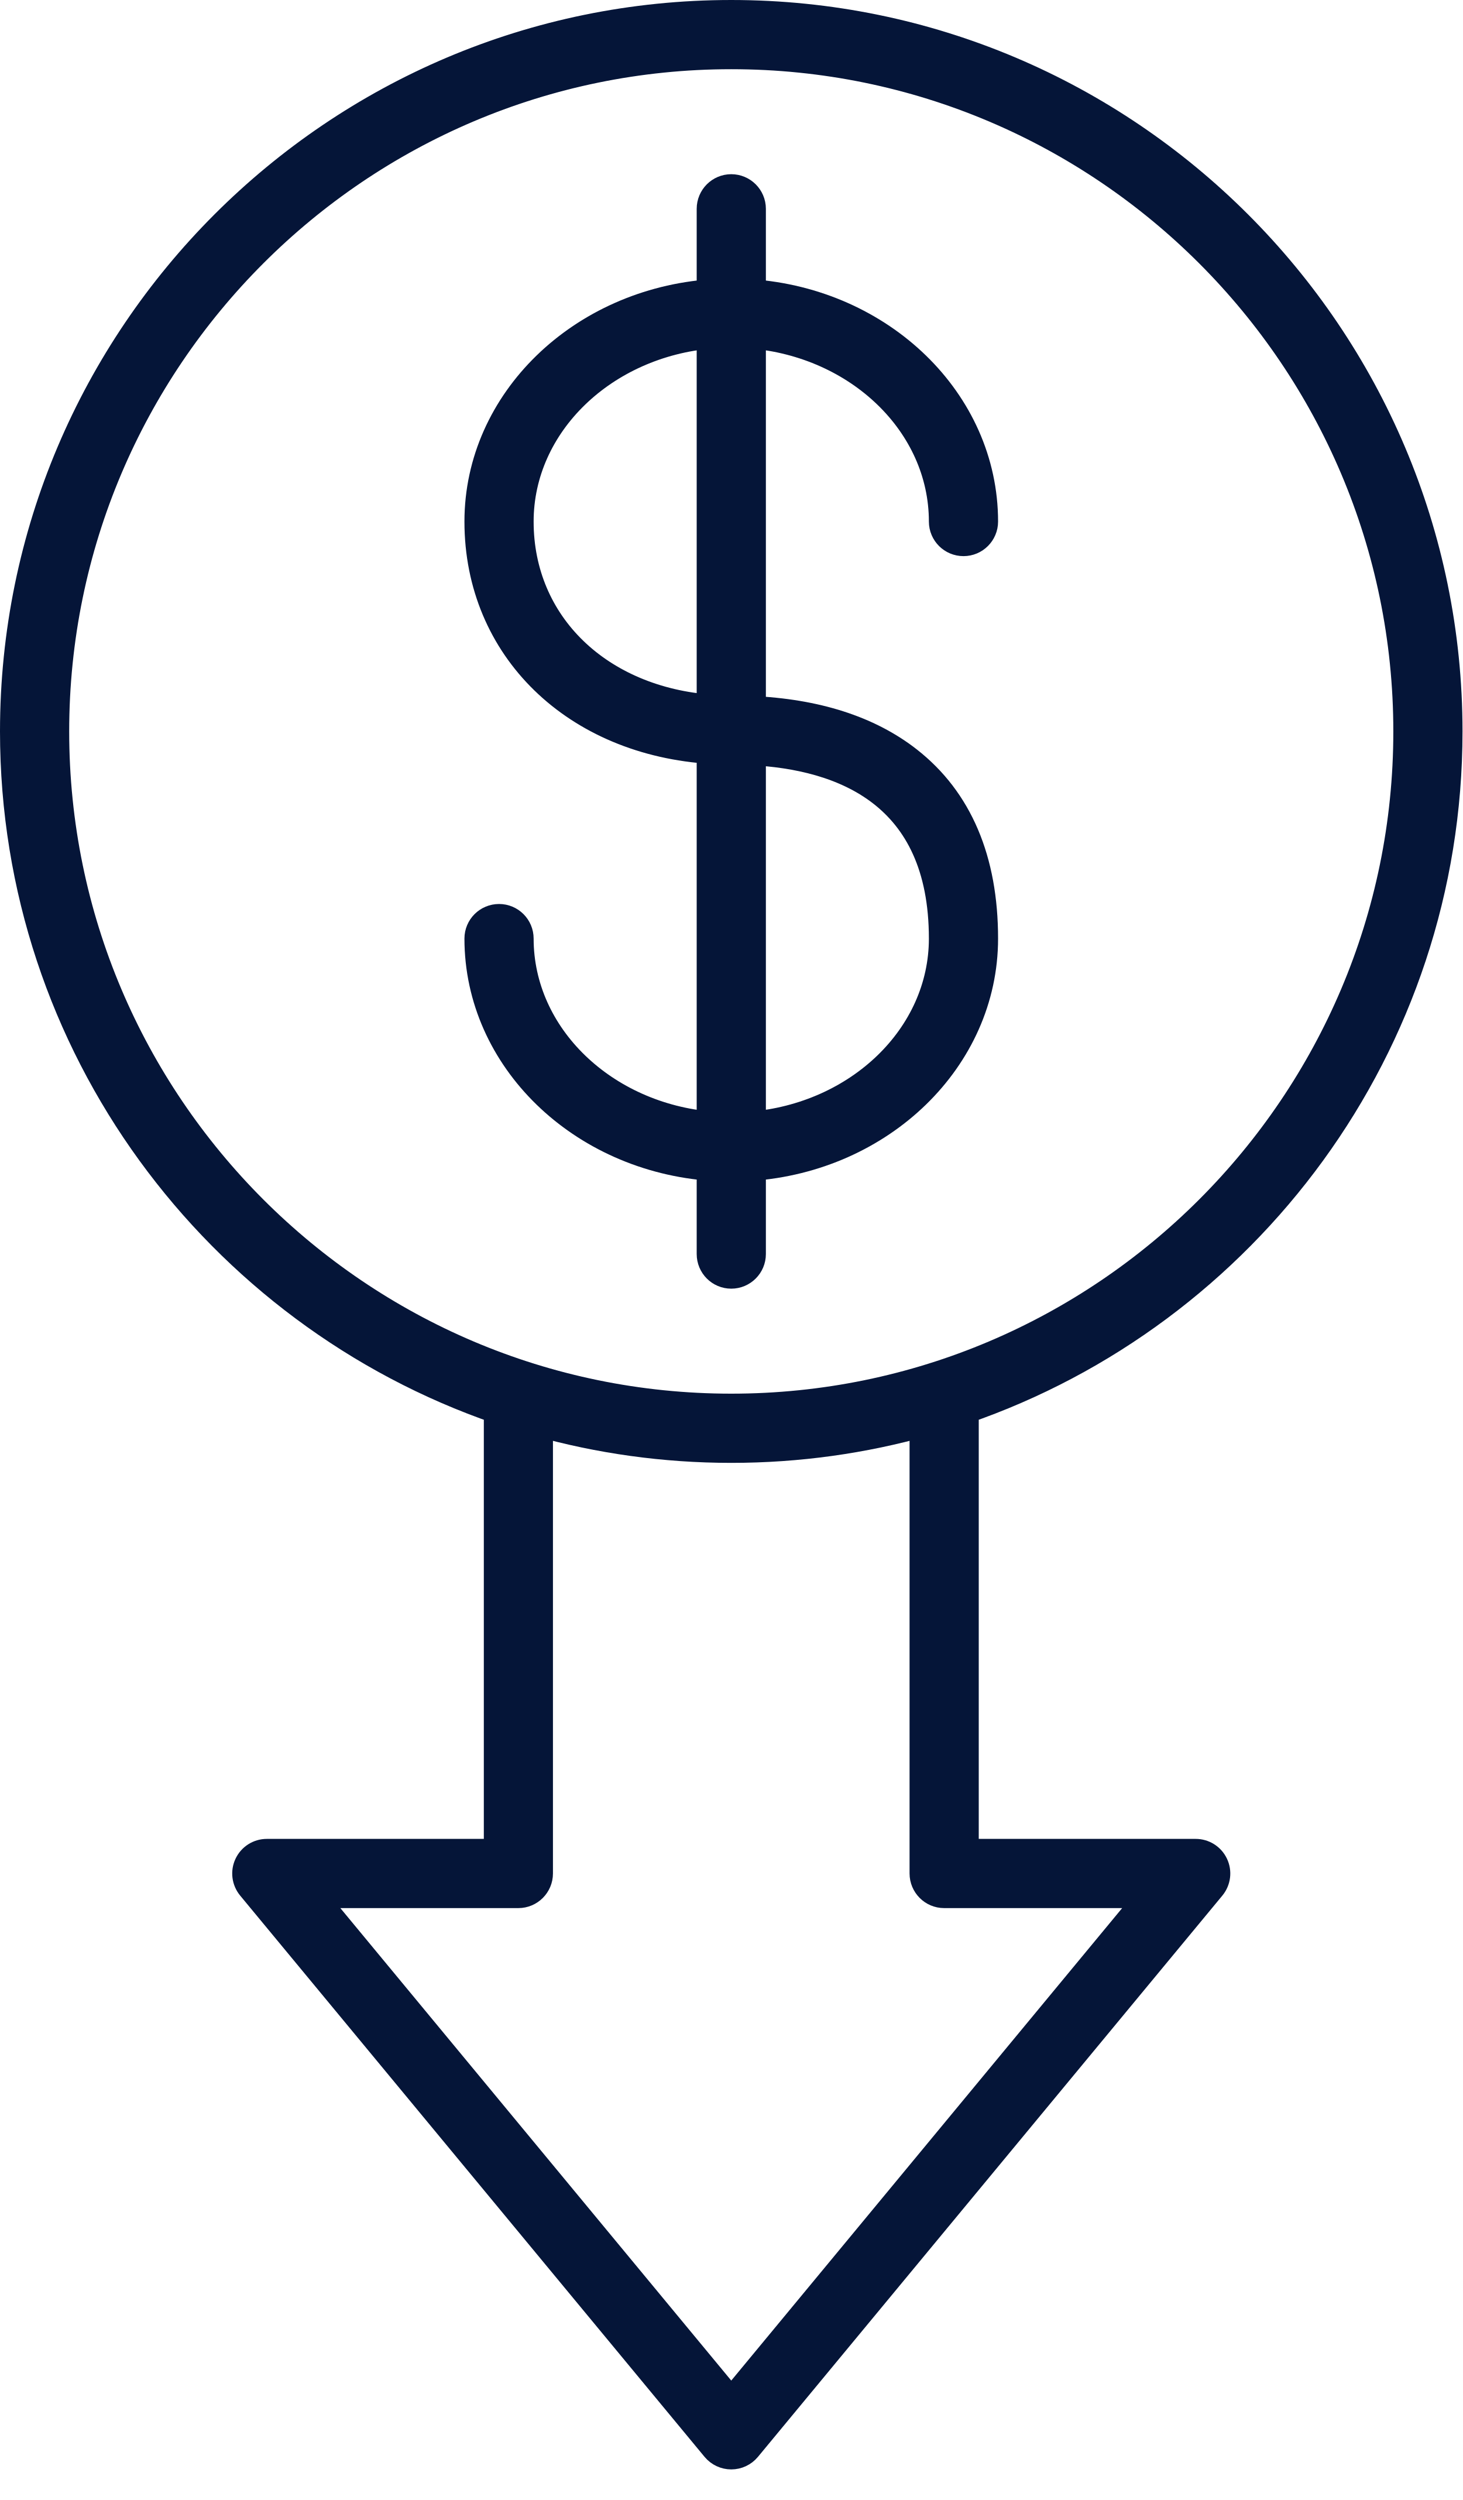 <svg xmlns="http://www.w3.org/2000/svg" width="24" height="41" viewBox="0 0 24 41" fill="none">
  <path d="M23.742 11.996C23.742 5.519 18.473 0.25 11.996 0.25C5.519 0.25 0.25 5.519 0.25 11.996C0.25 17.14 3.574 21.522 8.187 23.108V30.409H4.377C4.254 30.409 4.142 30.48 4.09 30.591C4.037 30.702 4.054 30.834 4.132 30.929L11.751 40.135C11.812 40.208 11.902 40.25 11.996 40.25C12.091 40.25 12.18 40.208 12.241 40.135L19.86 30.929C19.938 30.834 19.955 30.702 19.902 30.591C19.85 30.48 19.738 30.409 19.615 30.409H15.806V23.108C20.418 21.522 23.742 17.14 23.742 11.996ZM18.94 31.044L11.996 39.435L5.052 31.044H8.504C8.679 31.044 8.821 30.901 8.821 30.726V23.306C9.832 23.59 10.896 23.742 11.996 23.742C13.096 23.742 14.16 23.59 15.171 23.306V30.726C15.171 30.901 15.313 31.044 15.488 31.044H18.94ZM11.996 23.107C5.869 23.107 0.885 18.123 0.885 11.996C0.885 5.869 5.869 0.885 11.996 0.885C18.123 0.885 23.107 5.869 23.107 11.996C23.107 18.123 18.123 23.107 11.996 23.107Z" fill="#051538" stroke="#051538" stroke-width="0.5"/>
  <path d="M15.488 8.554C15.488 8.729 15.63 8.871 15.806 8.871C15.981 8.871 16.123 8.729 16.123 8.554C16.123 6.59 14.441 4.977 12.314 4.829V3.425C12.314 3.249 12.171 3.107 11.996 3.107C11.821 3.107 11.679 3.249 11.679 3.425V4.829C9.551 4.977 7.869 6.59 7.869 8.554C7.869 10.622 9.453 12.148 11.679 12.28V18.482C9.901 18.339 8.504 17.008 8.504 15.393C8.504 15.218 8.362 15.076 8.187 15.076C8.011 15.076 7.869 15.218 7.869 15.393C7.869 17.357 9.551 18.971 11.679 19.118V20.567C11.679 20.743 11.821 20.885 11.996 20.885C12.171 20.885 12.314 20.743 12.314 20.567V19.118C14.441 18.971 16.123 17.357 16.123 15.393C16.123 14.108 15.707 13.13 14.886 12.488C14.243 11.985 13.379 11.709 12.314 11.664V5.465C14.091 5.608 15.488 6.939 15.488 8.554ZM11.679 11.644C9.821 11.515 8.504 10.256 8.504 8.554C8.504 6.939 9.901 5.608 11.679 5.465V11.644ZM15.488 15.393C15.488 17.009 14.091 18.339 12.314 18.482V12.299C13.831 12.371 15.488 12.998 15.488 15.393Z" fill="#051538" stroke="#051538" stroke-width="0.5"/>
</svg>